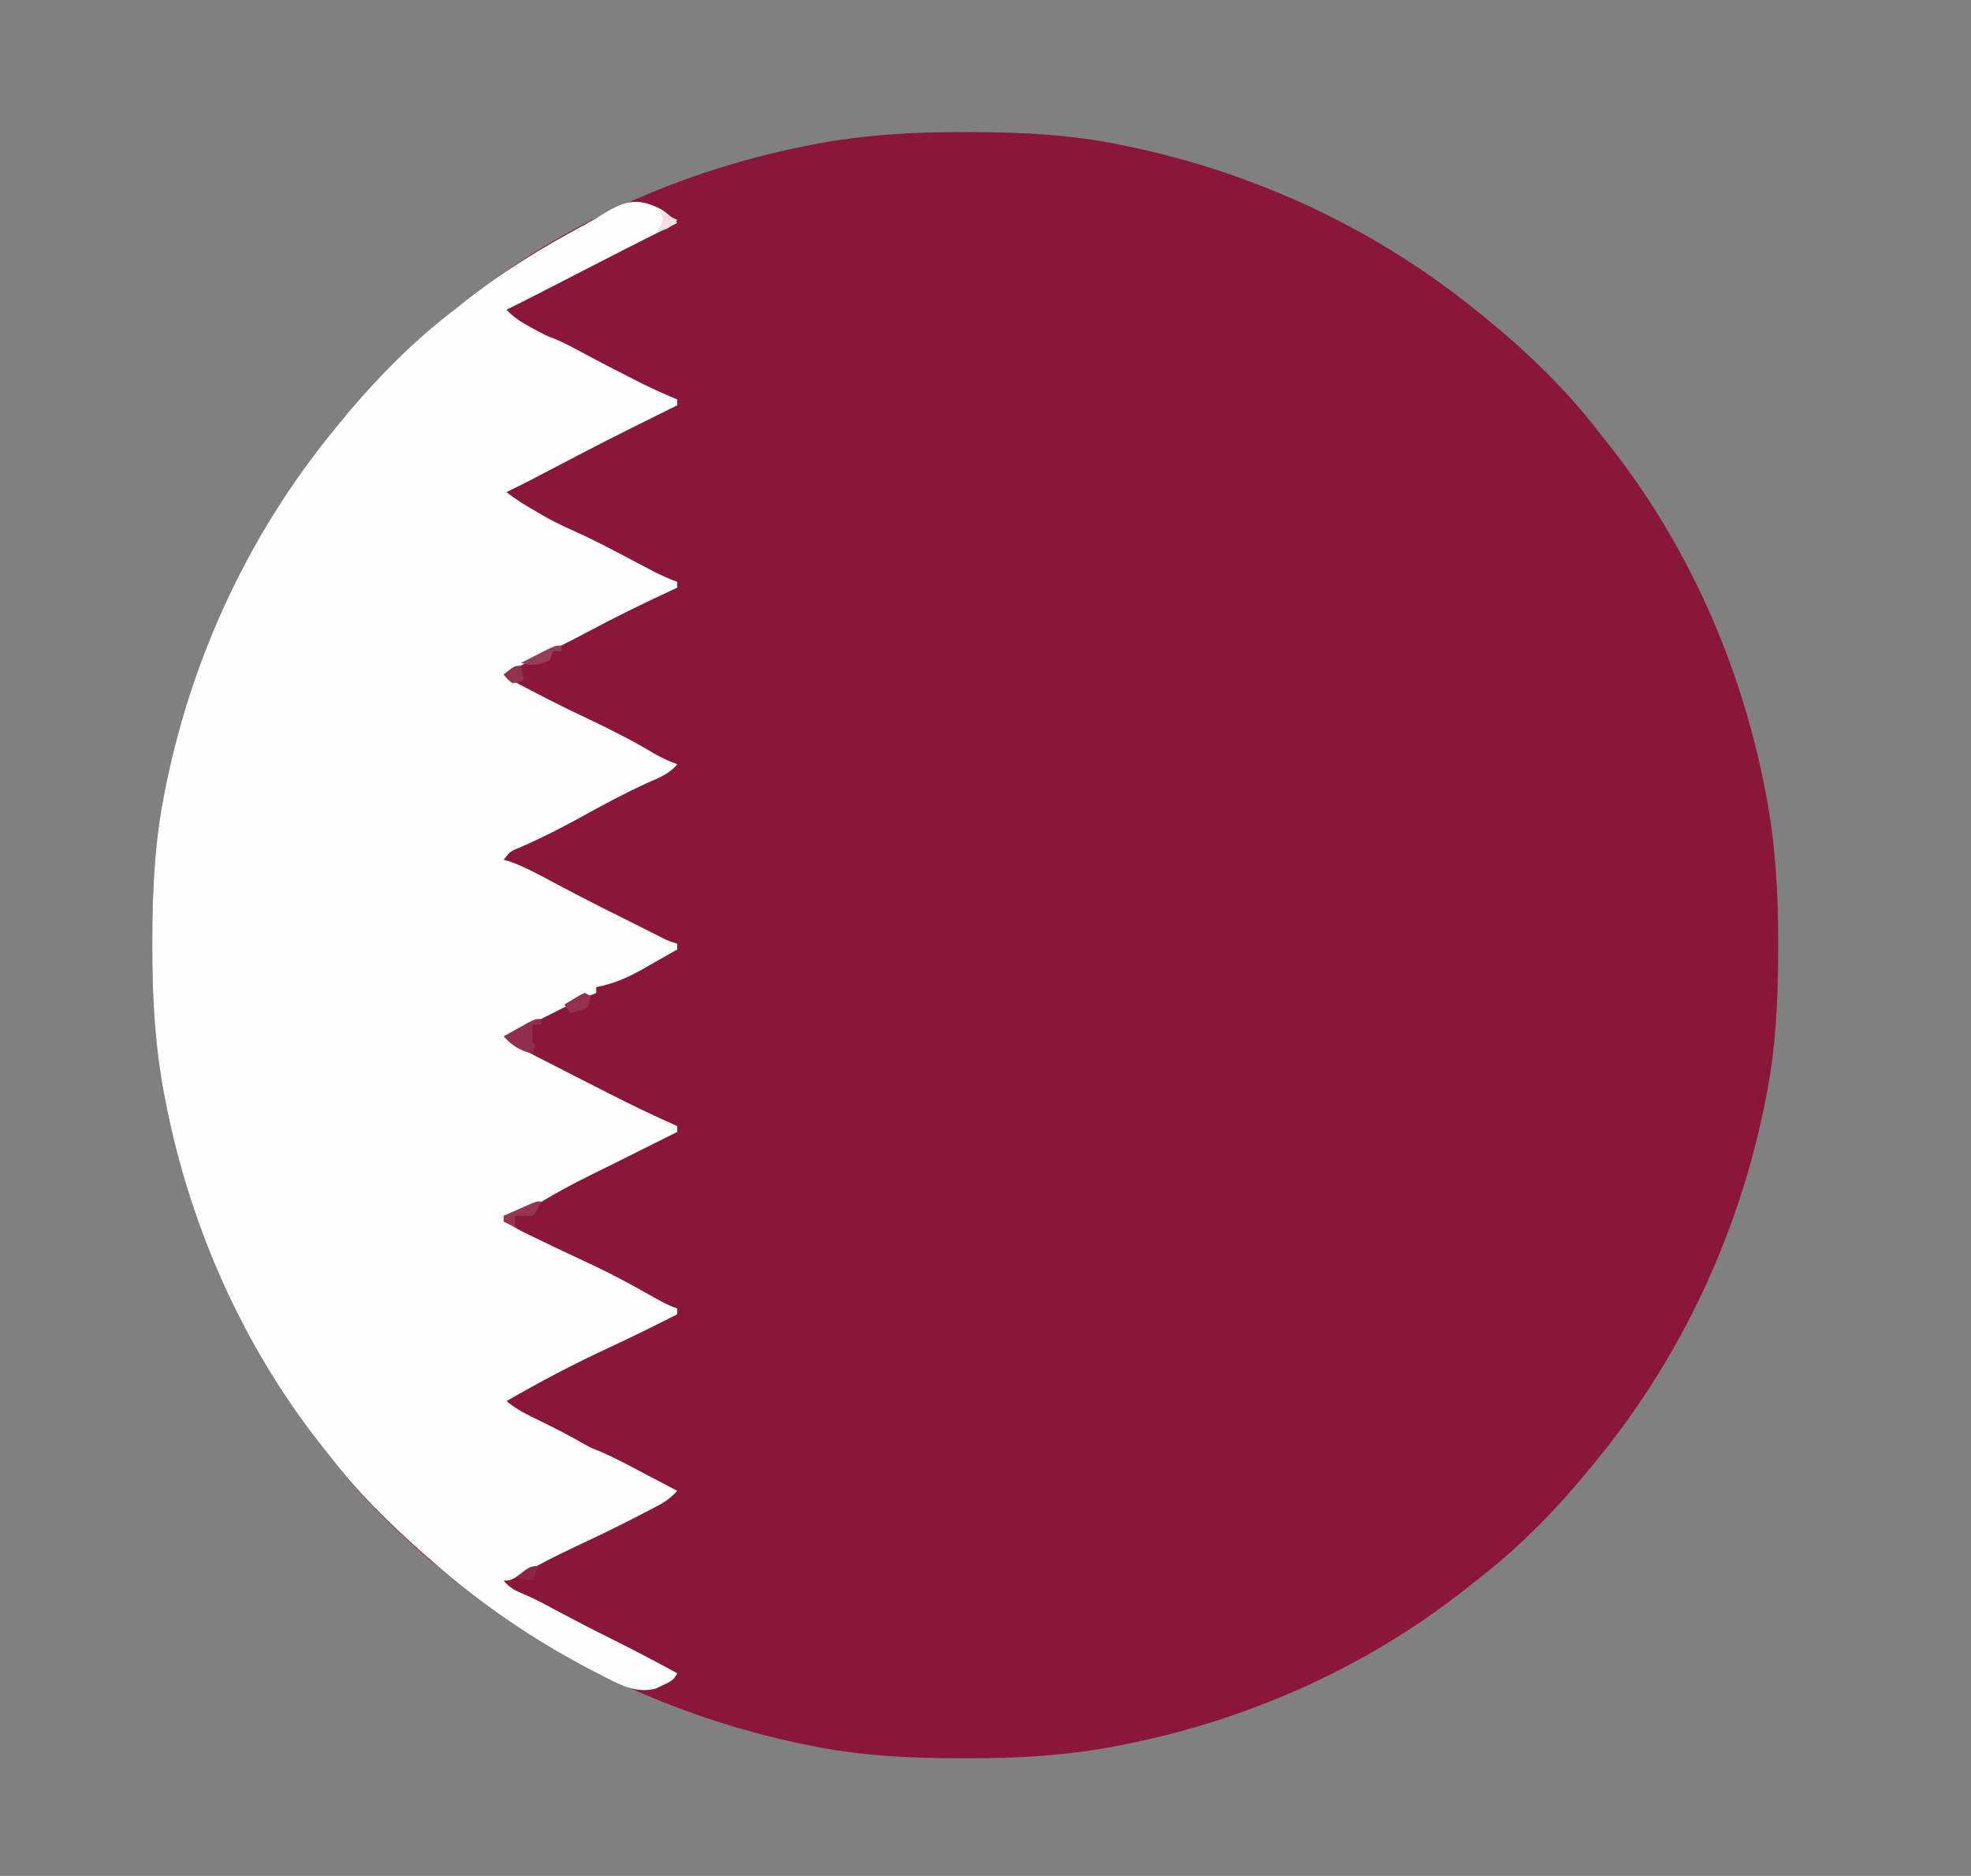 <?xml version="1.0" encoding="UTF-8"?>
<svg version="1.1" xmlns="http://www.w3.org/2000/svg" width="681" height="648">
<rect width="100%" height="100%" fill="#808080" stroke="none"/>
<path d="M0 0 C1.079 0.001 2.159 0.001 3.271 0.002 C20.589 0.042 37.24 0.885 54.25 4.375 C55.33 4.595 56.41 4.814 57.523 5.041 C101.763 14.321 143.194 33.775 178.25 62.375 C178.775 62.799 179.3 63.222 179.841 63.659 C194.627 75.652 208.726 89.194 220.25 104.375 C221.03 105.35 221.81 106.324 222.613 107.328 C250.106 141.835 268.575 183.444 277 226.625 C277.199 227.641 277.397 228.657 277.602 229.703 C280.739 246.559 281.658 263.004 281.625 280.125 C281.624 281.744 281.624 281.744 281.623 283.396 C281.583 300.714 280.74 317.365 277.25 334.375 C277.03 335.455 276.811 336.535 276.584 337.648 C267.304 381.888 247.85 423.319 219.25 458.375 C218.826 458.9 218.403 459.425 217.966 459.966 C205.973 474.752 192.431 488.851 177.25 500.375 C176.275 501.155 175.301 501.935 174.297 502.738 C139.79 530.231 98.181 548.7 55 557.125 C53.984 557.324 52.968 557.522 51.922 557.727 C35.066 560.864 18.621 561.783 1.5 561.75 C0.421 561.749 -0.659 561.749 -1.771 561.748 C-19.089 561.708 -35.74 560.865 -52.75 557.375 C-54.37 557.046 -54.37 557.046 -56.023 556.709 C-100.263 547.429 -141.694 527.975 -176.75 499.375 C-177.275 498.951 -177.8 498.528 -178.341 498.091 C-193.127 486.098 -207.226 472.556 -218.75 457.375 C-219.53 456.4 -220.31 455.426 -221.113 454.422 C-248.606 419.915 -267.075 378.306 -275.5 335.125 C-275.699 334.109 -275.897 333.093 -276.102 332.047 C-279.239 315.191 -280.158 298.746 -280.125 281.625 C-280.124 280.546 -280.124 279.466 -280.123 278.354 C-280.083 261.036 -279.24 244.385 -275.75 227.375 C-275.421 225.755 -275.421 225.755 -275.084 224.102 C-265.804 179.862 -246.35 138.431 -217.75 103.375 C-217.326 102.85 -216.903 102.325 -216.466 101.784 C-204.473 86.998 -190.931 72.899 -175.75 61.375 C-174.775 60.595 -173.801 59.815 -172.797 59.012 C-138.29 31.519 -96.681 13.05 -53.5 4.625 C-52.484 4.426 -51.468 4.228 -50.422 4.023 C-33.566 0.886 -17.121 -0.033 0 0 Z " fill="#8A173A" transform="translate(332.75,45.625)"/>
<path d="M0 0 C2.107 1.418 3.677 2.819 5.426 4.633 C4.007 5.338 4.007 5.338 2.559 6.058 C-7.864 11.247 -18.228 16.544 -28.574 21.883 C-30.881 23.072 -33.187 24.261 -35.494 25.45 C-36.911 26.18 -38.326 26.91 -39.742 27.64 C-44.335 30.008 -48.949 32.329 -53.574 34.633 C-51.01 37.315 -48.482 38.937 -45.199 40.695 C-43.795 41.455 -43.795 41.455 -42.363 42.23 C-39.681 43.633 -39.681 43.633 -37.211 44.559 C-33.585 46.036 -30.204 47.9 -26.762 49.758 C-20.859 52.912 -14.933 56.01 -8.949 59.008 C-7.992 59.49 -7.992 59.49 -7.016 59.981 C-2.925 62.021 1.212 63.867 5.426 65.633 C5.426 66.293 5.426 66.953 5.426 67.633 C4.545 68.07 3.665 68.508 2.758 68.959 C-18.86 79.686 -18.86 79.686 -40.25 90.859 C-44.648 93.206 -49.096 95.443 -53.574 97.633 C-50.245 100.267 -46.69 102.407 -43.012 104.508 C-41.876 105.165 -40.74 105.823 -39.57 106.5 C-36.581 108.152 -33.532 109.581 -30.414 110.973 C-24.035 113.826 -17.877 117.058 -11.699 120.32 C-9.515 121.472 -7.331 122.622 -5.145 123.77 C-4.193 124.272 -3.242 124.774 -2.262 125.292 C0.261 126.551 2.793 127.628 5.426 128.633 C5.426 129.293 5.426 129.953 5.426 130.633 C4.275 131.166 3.124 131.7 1.938 132.25 C-7.277 136.552 -16.366 141.018 -25.335 145.812 C-32.259 149.504 -39.276 152.995 -46.342 156.41 C-47.543 157 -47.543 157 -48.77 157.602 C-49.481 157.946 -50.193 158.291 -50.926 158.646 C-52.751 159.538 -52.751 159.538 -53.574 161.633 C-44.134 166.765 -34.609 171.618 -24.887 176.195 C-17.148 179.841 -9.652 183.675 -2.316 188.074 C0.217 189.514 2.695 190.628 5.426 191.633 C2.692 195.001 -1.024 196.361 -4.887 198.07 C-12.935 201.734 -20.644 205.893 -28.371 210.187 C-34.976 213.83 -41.666 217.163 -48.561 220.223 C-52.23 221.667 -52.23 221.667 -54.574 224.633 C-53.809 224.847 -53.043 225.061 -52.254 225.281 C-47.153 227.155 -42.489 229.706 -37.699 232.258 C-35.633 233.347 -33.567 234.436 -31.5 235.523 C-29.985 236.321 -29.985 236.321 -28.44 237.135 C-23.366 239.787 -18.243 242.337 -13.113 244.879 C-8.706 247.063 -4.318 249.283 0.07 251.504 C2.488 252.723 2.488 252.723 5.426 253.633 C5.426 254.293 5.426 254.953 5.426 255.633 C2.268 257.44 -0.902 259.226 -4.074 261.008 C-4.961 261.516 -5.848 262.024 -6.762 262.547 C-12.008 265.478 -16.667 267.487 -22.574 268.633 C-22.574 269.293 -22.574 269.953 -22.574 270.633 C-23.922 271.184 -23.922 271.184 -25.297 271.746 C-30.989 274.185 -36.484 277.035 -42.012 279.82 C-43.125 280.379 -44.238 280.938 -45.385 281.514 C-48.116 282.885 -50.845 284.258 -53.574 285.633 C-50.982 288.628 -48.003 290.133 -44.5 291.926 C-43.903 292.233 -43.307 292.54 -42.692 292.857 C-40.76 293.85 -38.824 294.836 -36.887 295.82 C-35.558 296.501 -34.229 297.182 -32.901 297.863 C-29.129 299.794 -25.352 301.715 -21.574 303.633 C-20.666 304.095 -19.757 304.558 -18.821 305.035 C-10.827 309.099 -2.783 313.015 5.426 316.633 C5.426 317.293 5.426 317.953 5.426 318.633 C2.818 319.937 0.211 321.24 -2.396 322.544 C-4.612 323.651 -6.826 324.76 -9.041 325.868 C-18.519 330.612 -18.519 330.612 -22.723 332.672 C-27.473 335.008 -32.172 337.379 -36.762 340.02 C-37.479 340.432 -38.196 340.844 -38.936 341.269 C-40.32 342.071 -41.699 342.881 -43.072 343.702 C-46.916 345.939 -50.059 347.201 -54.574 347.633 C-52.17 351.239 -49.544 352.388 -45.762 354.195 C-44.71 354.711 -44.71 354.711 -43.636 355.237 C-39.601 357.205 -35.542 359.121 -31.477 361.027 C-29.717 361.854 -27.958 362.68 -26.199 363.508 C-25.32 363.921 -24.442 364.334 -23.536 364.76 C-16.587 368.065 -9.851 371.68 -3.17 375.498 C-0.328 377.121 2.311 378.594 5.426 379.633 C5.426 380.293 5.426 380.953 5.426 381.633 C-2.627 385.708 -10.696 389.716 -18.887 393.508 C-30.721 399.008 -42.278 405.101 -53.574 411.633 C-49.989 414.601 -46.045 416.491 -41.887 418.508 C-36.726 421.044 -31.629 423.62 -26.664 426.527 C-24.459 427.735 -24.459 427.735 -21.574 428.883 C-16.097 431.189 -10.89 434.052 -5.637 436.82 C-4.571 437.379 -3.506 437.938 -2.408 438.514 C0.204 439.884 2.816 441.257 5.426 442.633 C3.356 444.864 1.405 446.349 -1.285 447.762 C-2.025 448.152 -2.764 448.542 -3.526 448.944 C-4.326 449.357 -5.125 449.77 -5.949 450.195 C-6.785 450.631 -7.62 451.068 -8.481 451.517 C-15.566 455.183 -22.752 458.614 -29.973 462 C-36.139 464.904 -42.175 467.989 -48.134 471.297 C-52.376 473.633 -52.376 473.633 -54.574 473.633 C-52.333 476.402 -49.849 477.388 -46.619 478.734 C-42.854 480.389 -39.261 482.379 -35.637 484.32 C-29.569 487.545 -23.483 490.712 -17.324 493.758 C-9.653 497.554 -2.104 501.565 5.426 505.633 C4.126 508.232 2.91 508.596 0.301 509.82 C-0.444 510.185 -1.189 510.55 -1.957 510.926 C-8.916 512.806 -14.857 509.371 -20.887 506.258 C-21.76 505.812 -22.634 505.367 -23.534 504.908 C-43.737 494.448 -62.535 481.698 -79.574 466.633 C-80.386 465.932 -81.198 465.23 -82.035 464.508 C-93.813 454.177 -105.021 443.063 -114.574 430.633 C-115.358 429.654 -116.142 428.676 -116.949 427.668 C-144.428 393.15 -162.899 351.566 -171.324 308.383 C-171.523 307.367 -171.722 306.351 -171.926 305.304 C-175.063 288.449 -175.982 272.004 -175.949 254.883 C-175.949 253.804 -175.948 252.724 -175.948 251.612 C-175.908 234.294 -175.064 217.643 -171.574 200.633 C-171.245 199.012 -171.245 199.012 -170.909 197.359 C-161.629 153.12 -142.174 111.689 -113.574 76.633 C-113.151 76.108 -112.727 75.583 -112.291 75.042 C-100.297 60.255 -86.755 46.156 -71.574 34.633 C-70.6 33.853 -69.625 33.073 -68.621 32.27 C-55.254 21.619 -40.743 12.815 -25.677 4.791 C-23.658 3.679 -21.706 2.496 -19.75 1.277 C-12.277 -3.209 -7.964 -4.117 0 0 Z " fill="#FEFEFE" transform="translate(228.574,72.367)"/>
<path d="M0 0 C0 0.66 0 1.32 0 2 C-0.99 2 -1.98 2 -3 2 C-3.043 4 -3.041 6 -3 8 C-2.67 8.33 -2.34 8.66 -2 9 C-2.33 9.99 -2.66 10.98 -3 12 C-7.498 10.773 -9.839 9.381 -13 6 C-11.211 4.995 -9.419 3.996 -7.625 3 C-6.627 2.443 -5.63 1.886 -4.602 1.312 C-2 0 -2 0 0 0 Z " fill="#912D4E" transform="translate(187,352)"/>
<path d="M0 0 C-1.875 3.875 -1.875 3.875 -3 5 C-5 5.041 -7 5.043 -9 5 C-9 6.32 -9 7.64 -9 9 C-10.32 8.34 -11.64 7.68 -13 7 C-13 6.34 -13 5.68 -13 5 C-12.374 4.723 -11.747 4.446 -11.102 4.16 C-10.284 3.798 -9.467 3.436 -8.625 3.062 C-7.813 2.703 -7.001 2.343 -6.164 1.973 C-1.775 0 -1.775 0 0 0 Z " fill="#953553" transform="translate(187,415)"/>
<path d="M0 0 C0 0.66 0 1.32 0 2 C-0.99 2 -1.98 2 -3 2 C-3.33 2.99 -3.66 3.98 -4 5 C-7.803 6.69 -10.053 7.199 -14 6 C-12.044 4.995 -10.085 3.996 -8.125 3 C-6.489 2.165 -6.489 2.165 -4.82 1.312 C-2 0 -2 0 0 0 Z " fill="#943D58" transform="translate(194,223)"/>
<path d="M0 0 C0.66 0.33 1.32 0.66 2 1 C1.875 2.875 1.875 2.875 1 5 C-2.062 6.25 -2.062 6.25 -5 7 C-5.66 6.01 -6.32 5.02 -7 4 C-1.727 0.777 -1.727 0.777 0 0 Z " fill="#92304F" transform="translate(202,343)"/>
<path d="M0 0 C0.33 1.65 0.66 3.3 1 5 C-0.812 5.688 -0.812 5.688 -3 6 C-4.75 4.562 -4.75 4.562 -6 3 C-2.25 0 -2.25 0 0 0 Z " fill="#90324F" transform="translate(180,230)"/>
<path d="M0 0 C1.98 0.99 3.96 1.98 6 3 C3.826 5.5 2.27 6.436 -1 7 C-0.649 6.402 -0.299 5.804 0.062 5.188 C1.333 2.892 1.333 2.892 0 0 Z " fill="#F6DDE4" transform="translate(228,73)"/>
<path d="M0 0 C-0.66 1.65 -1.32 3.3 -2 5 C-4.97 4.505 -4.97 4.505 -8 4 C-2.783 0 -2.783 0 0 0 Z " fill="#8C2646" transform="translate(186,541)"/>
</svg>
